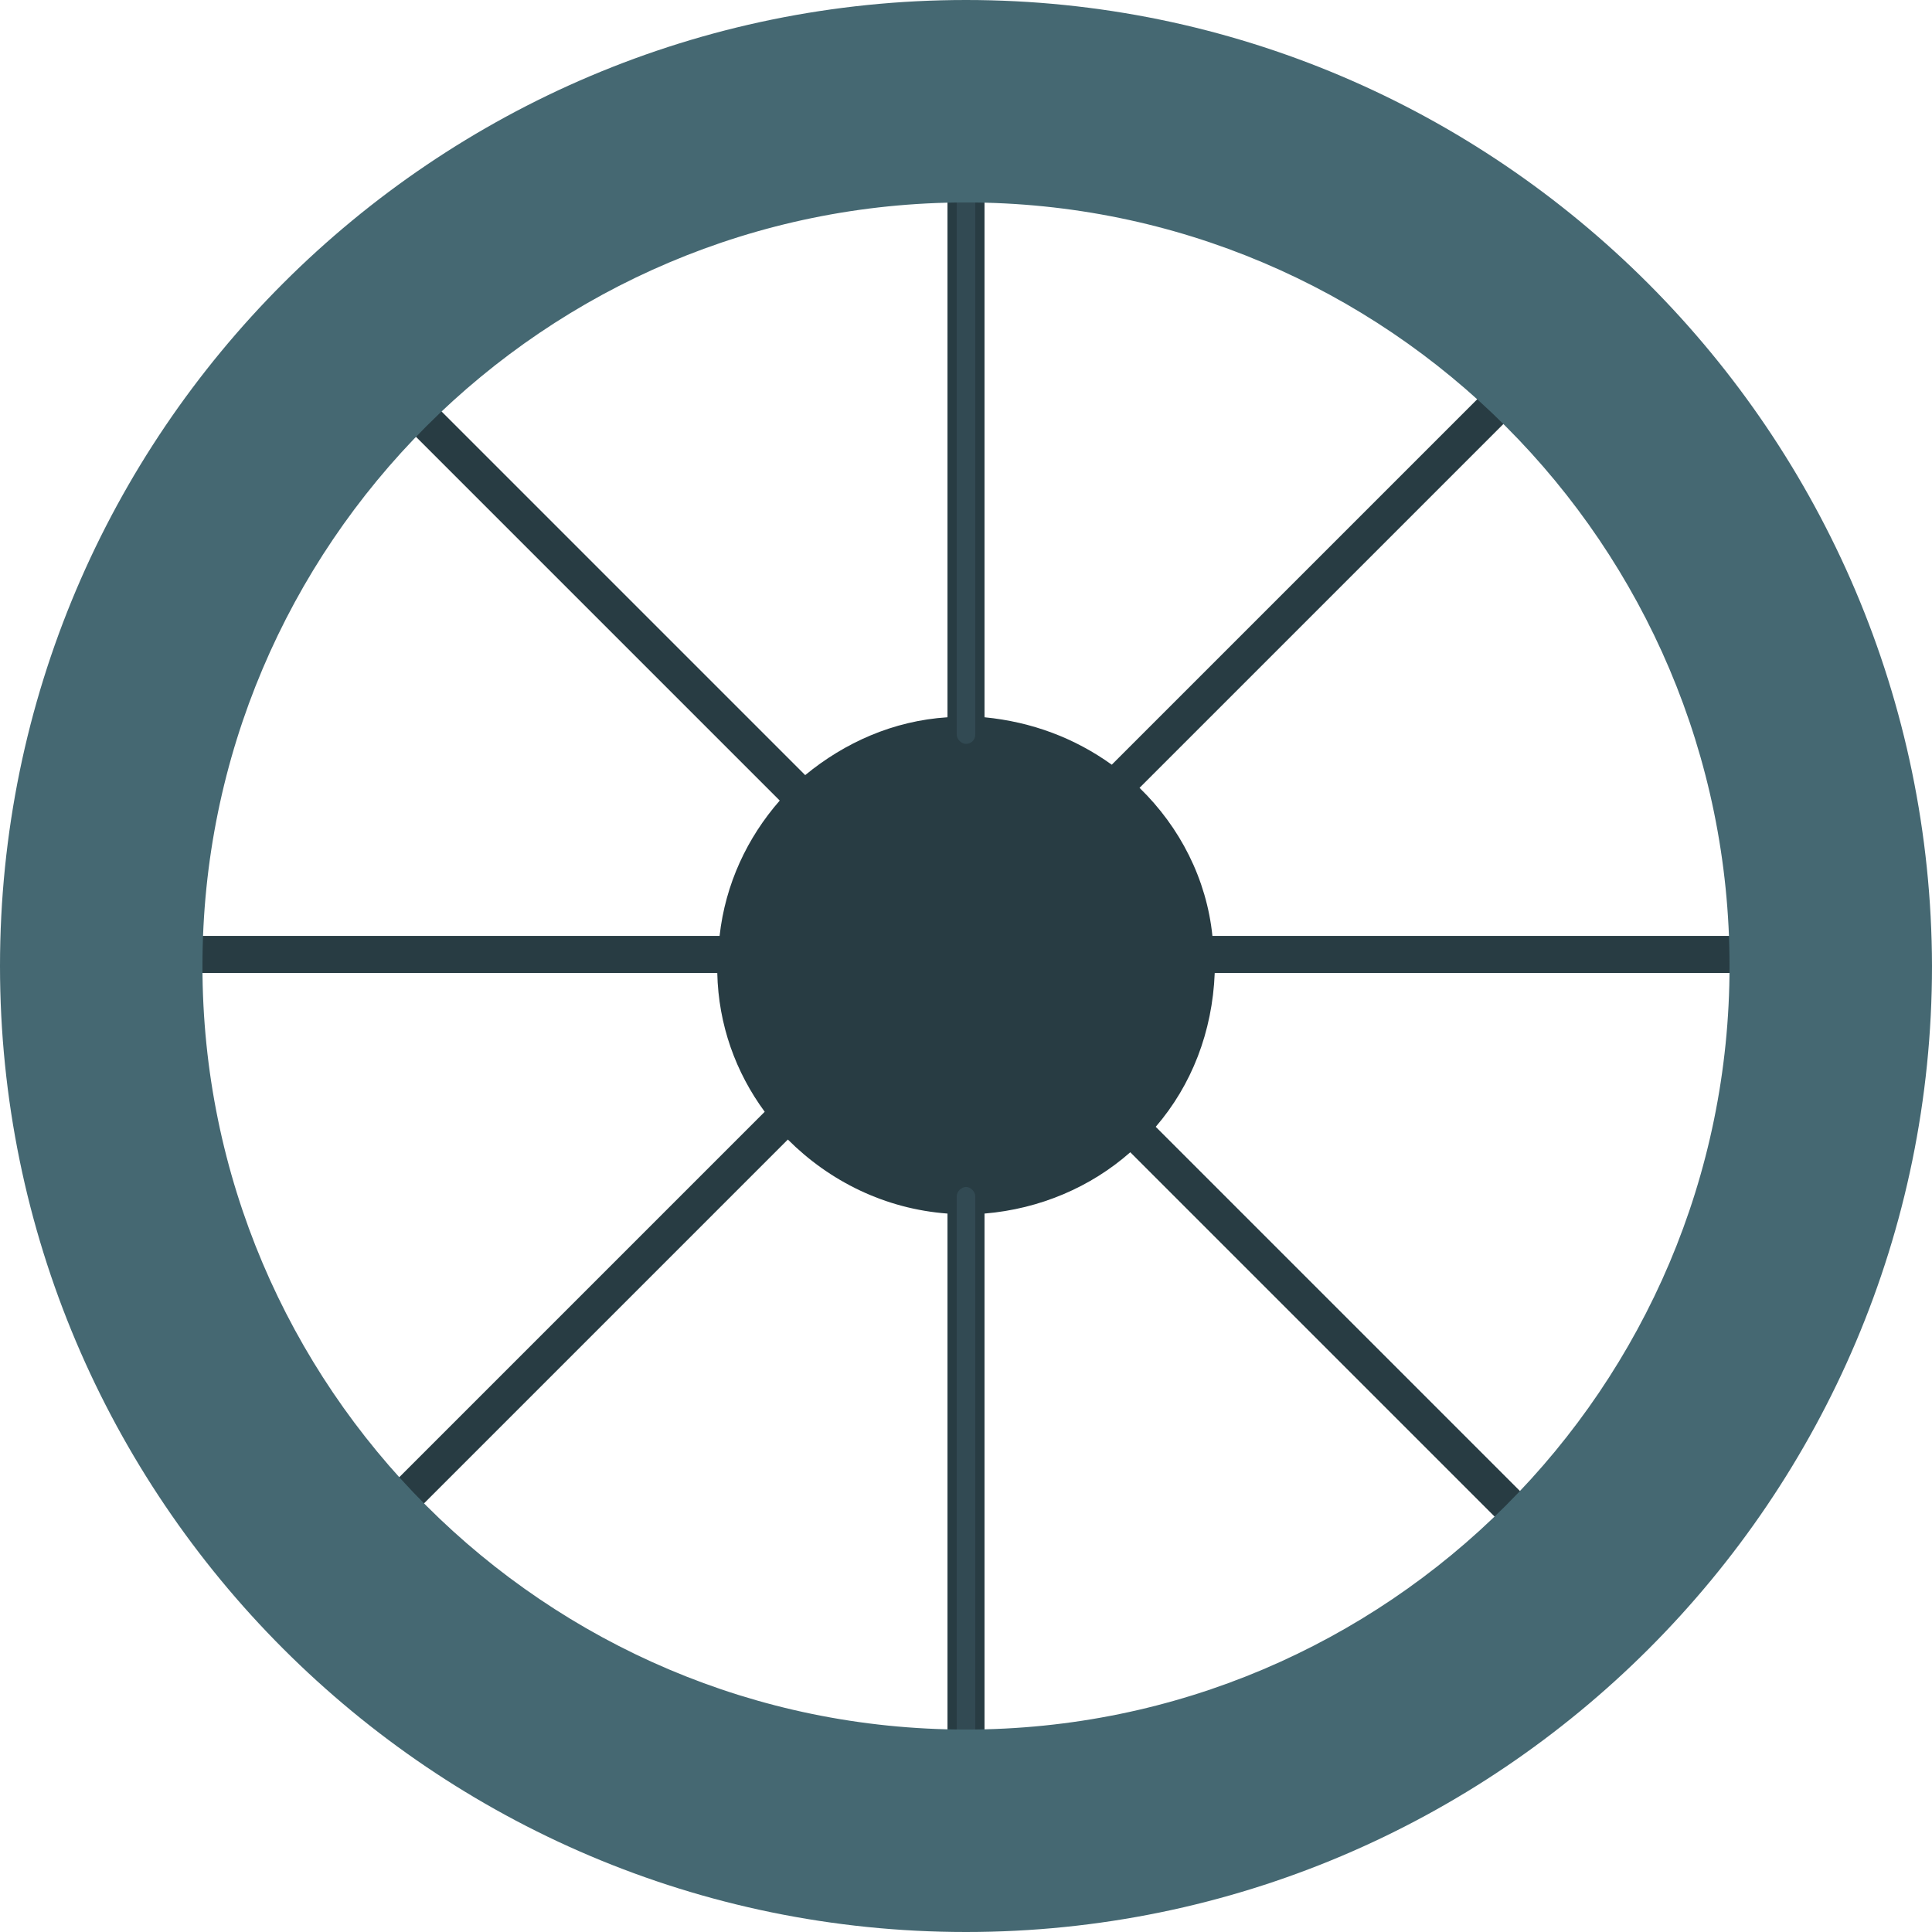 <?xml version="1.0" encoding="utf-8"?>
<!-- Generator: Adobe Illustrator 19.2.1, SVG Export Plug-In . SVG Version: 6.00 Build 0)  -->
<svg version="1.1" id="Ebene_1" xmlns="http://www.w3.org/2000/svg" xmlns:xlink="http://www.w3.org/1999/xlink" x="0px" y="0px"
	 viewBox="0 0 167 167" style="enable-background:new 0 0 167 167;" xml:space="preserve">
<style type="text/css">
	.st0{fill:#283C43;}
	.st1{fill:#324A53;}
	.st2{fill:#456872;}
</style>
<g>
	<g>
		<path class="st0" d="M98.5,68.1l36.8-36.8l-2.2-2.2l-37,37c-3.2-2.3-6.9-3.7-11-4.1V8.7h-3.2V62c-4.7,0.3-8.9,2.2-12.3,5
			L31.3,28.7l-2.2,2.2l38.3,38.3c-2.8,3.2-4.7,7.2-5.2,11.7H7.5v3.2H62c0.1,4.5,1.6,8.6,4.1,12l-38.6,38.6l2.2,2.2l38.4-38.4
			c3.6,3.6,8.4,6,13.8,6.4v53.2h3.2v-53.2c4.8-0.4,9.2-2.3,12.6-5.3l37,37l2.2-2.2l-37-37c3.1-3.6,4.9-8.2,5.1-13.3h51.8v-3.2h-52
			C104.3,76,102,71.5,98.5,68.1z"/>
		<g>
			<path class="st1" d="M83.5,64.3c-0.4,0-0.8-0.4-0.8-0.8V8.7c0-0.4,0.4-0.8,0.8-0.8s0.8,0.4,0.8,0.8v54.8
				C84.3,64,83.9,64.3,83.5,64.3z"/>
			<path class="st1" d="M83.5,159c-0.4,0-0.8-0.4-0.8-0.8v-54.8c0-0.4,0.4-0.8,0.8-0.8s0.8,0.4,0.8,0.8v54.8
				C84.3,158.6,83.9,159,83.5,159z"/>
		</g>
		<path class="st2" d="M83.5,0C37.5,0,0,37.4,0,83.5c0,46,37.4,83.5,83.5,83.5c46,0,83.5-37.4,83.5-83.5C166.9,37.5,129.5,0,83.5,0z
			 M83.5,149.5c-36.4,0-66-29.6-66-66s29.6-66,66-66s66,29.6,66,66S119.9,149.5,83.5,149.5z"/>
	</g>
</g>
</svg>
